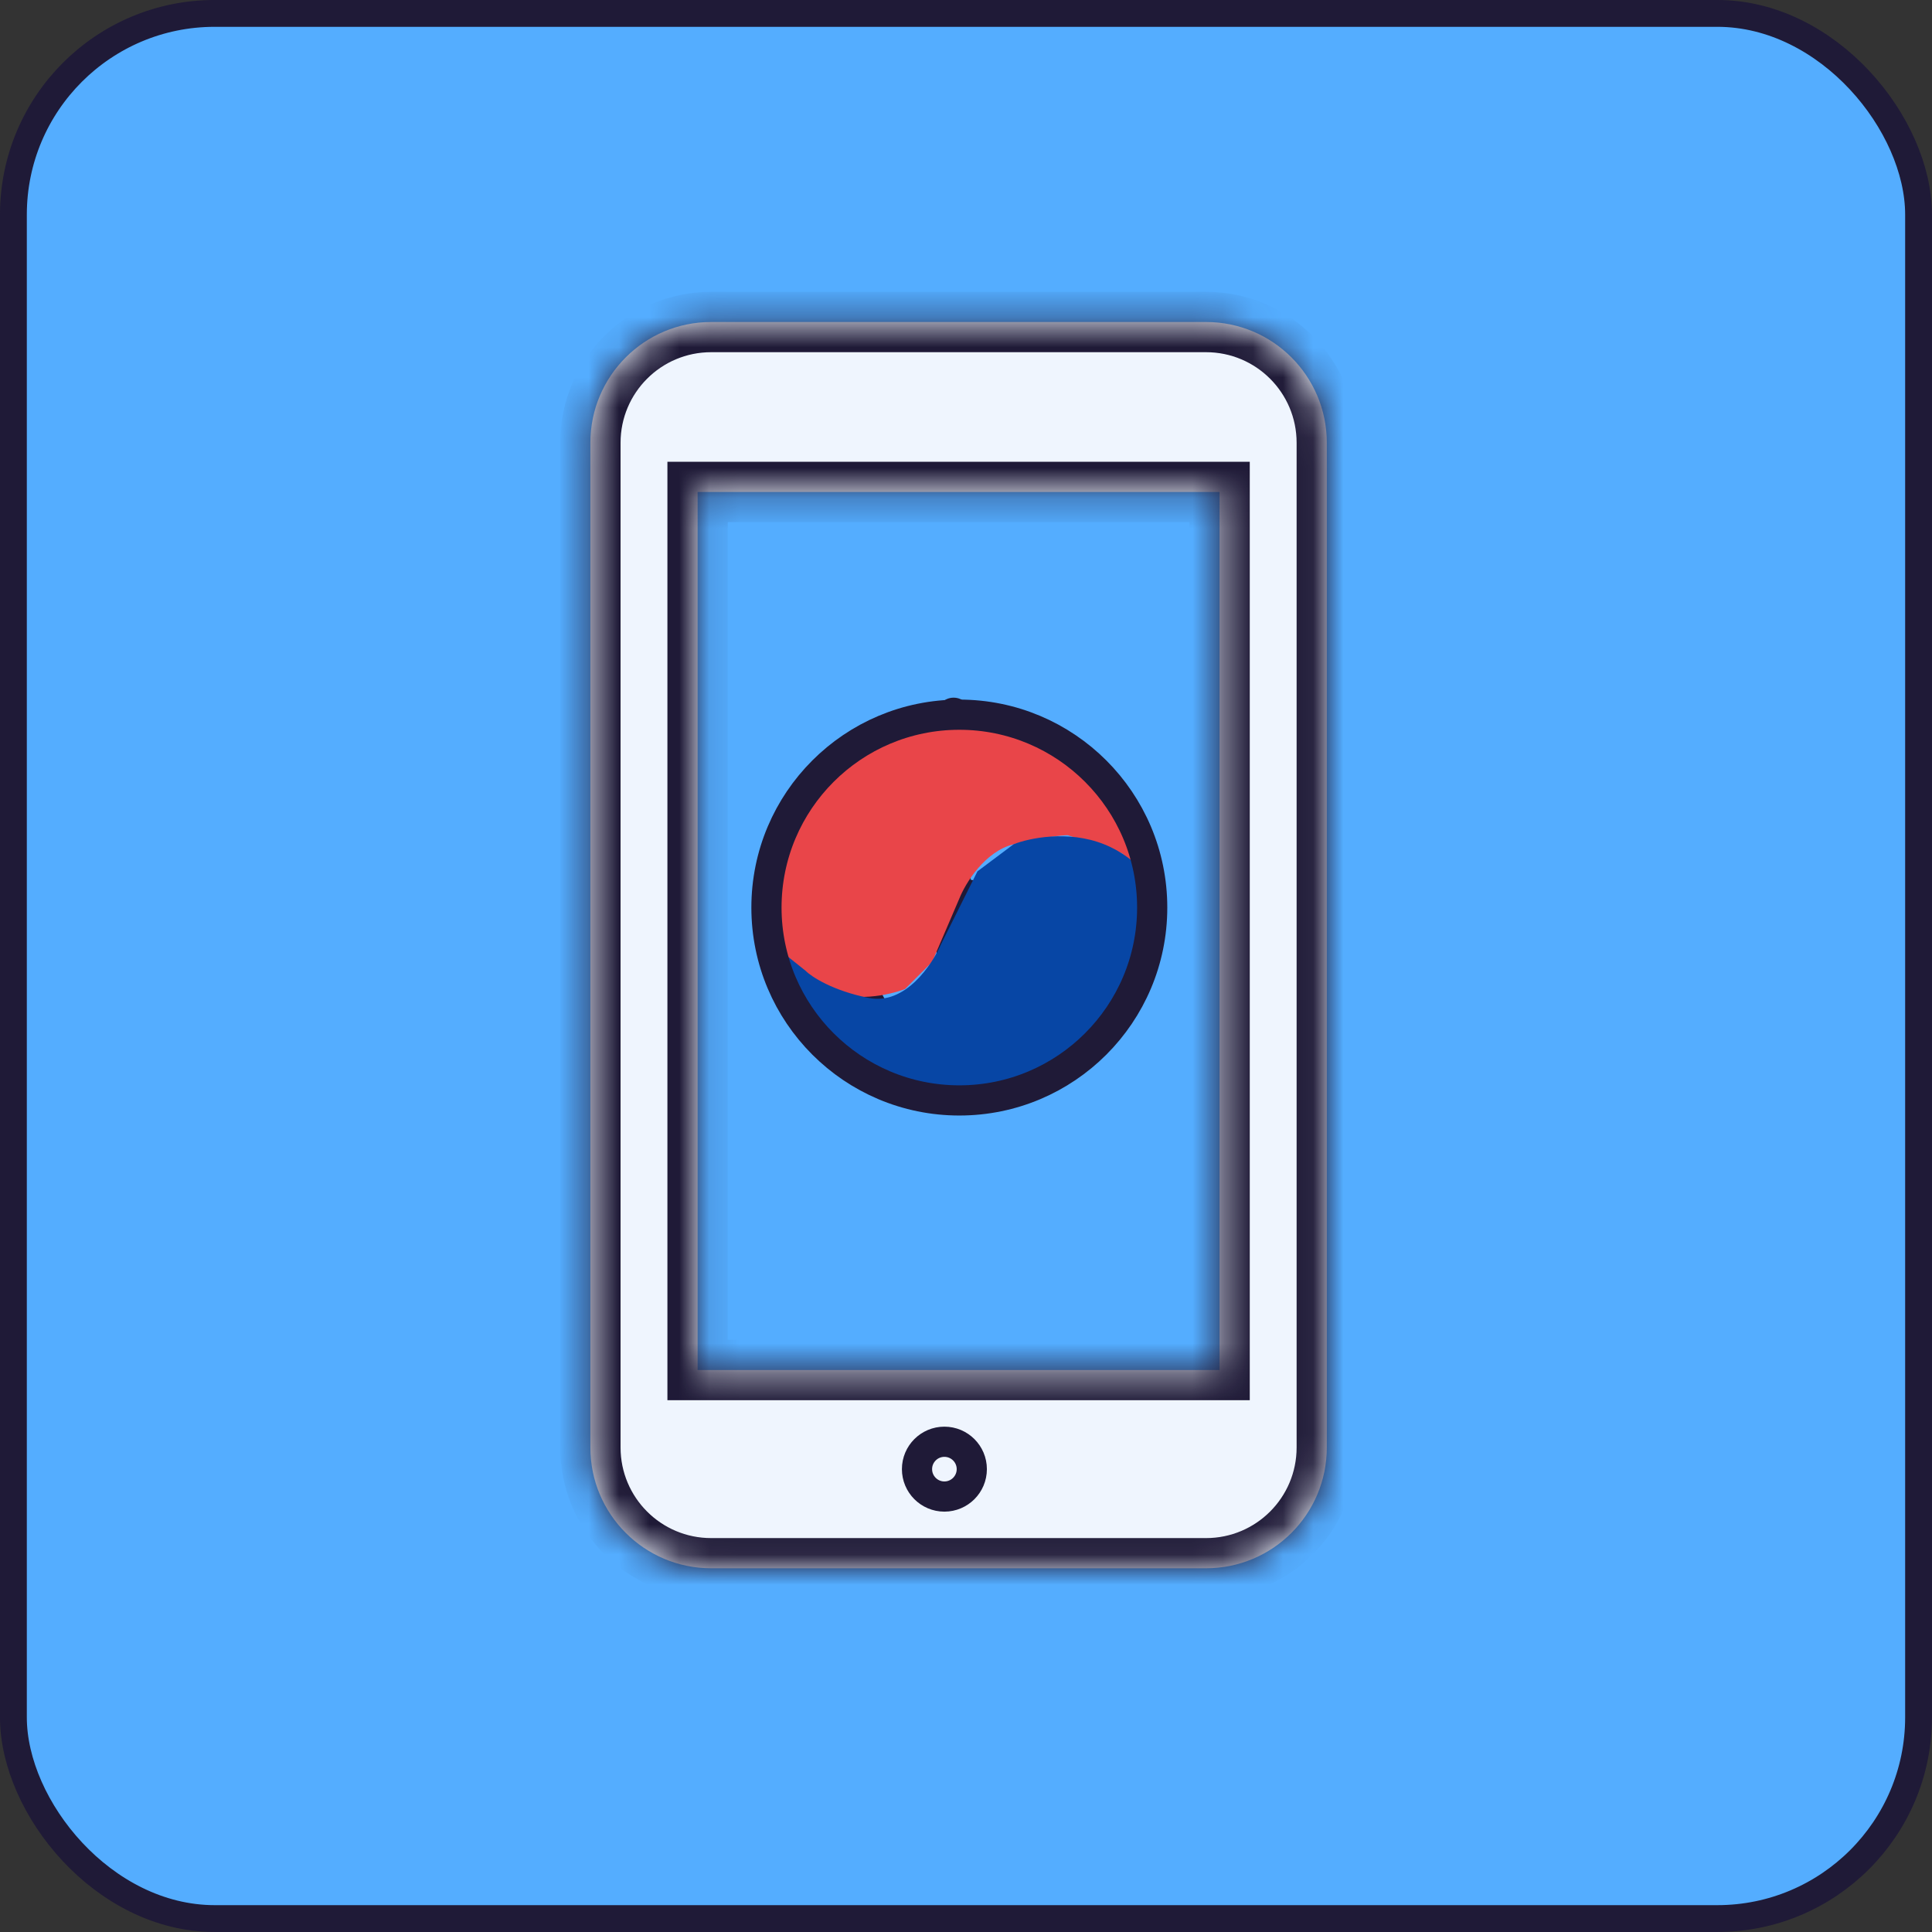 <svg width="64" height="64" viewBox="0 0 64 64" fill="none" xmlns="http://www.w3.org/2000/svg">
<rect x="0" y="0" width="64" height="64" fill="#333333" stroke="none"/>
<rect x="0.444" y="0.444" width="63.111" height="63.111" rx="6.667" fill="#54ADFF"/>
<rect x="0.444" y="0.444" width="63.111" height="63.111" rx="6.667" stroke="#1F1A37" stroke-width="0.889"/>
<rect x="21.434" y="14.42" width="20.642" height="32.84" fill="#54ADFF"/>
<mask id="path-3-inside-1_9111_36149" fill="white">
<path fill-rule="evenodd" clip-rule="evenodd" d="M23.557 10.667C21.348 10.667 19.557 12.458 19.557 14.667V47.951C19.557 50.16 21.348 51.951 23.557 51.951H39.952C42.161 51.951 43.952 50.16 43.952 47.951V14.667C43.952 12.458 42.161 10.667 39.952 10.667H23.557ZM40.4 16.297H23.109V45.383H40.4V16.297Z"/>
</mask>
<path fill-rule="evenodd" clip-rule="evenodd" d="M23.557 10.667C21.348 10.667 19.557 12.458 19.557 14.667V47.951C19.557 50.16 21.348 51.951 23.557 51.951H39.952C42.161 51.951 43.952 50.16 43.952 47.951V14.667C43.952 12.458 42.161 10.667 39.952 10.667H23.557ZM40.4 16.297H23.109V45.383H40.4V16.297Z" fill="#EFF5FE"/>
<path d="M23.109 16.297V15.297H22.109V16.297H23.109ZM40.4 16.297H41.4V15.297H40.4V16.297ZM23.109 45.383H22.109V46.383H23.109V45.383ZM40.4 45.383V46.383H41.4V45.383H40.4ZM20.557 14.667C20.557 13.01 21.9 11.667 23.557 11.667V9.667C20.795 9.667 18.557 11.906 18.557 14.667H20.557ZM20.557 47.951V14.667H18.557V47.951H20.557ZM23.557 50.951C21.9 50.951 20.557 49.608 20.557 47.951H18.557C18.557 50.712 20.795 52.951 23.557 52.951V50.951ZM39.952 50.951H23.557V52.951H39.952V50.951ZM42.952 47.951C42.952 49.608 41.609 50.951 39.952 50.951V52.951C42.713 52.951 44.952 50.712 44.952 47.951H42.952ZM42.952 14.667V47.951H44.952V14.667H42.952ZM39.952 11.667C41.609 11.667 42.952 13.01 42.952 14.667H44.952C44.952 11.906 42.713 9.667 39.952 9.667V11.667ZM23.557 11.667H39.952V9.667H23.557V11.667ZM23.109 17.297H40.4V15.297H23.109V17.297ZM24.109 45.383V16.297H22.109V45.383H24.109ZM40.4 44.383H23.109V46.383H40.4V44.383ZM39.4 16.297V45.383H41.4V16.297H39.4Z" fill="#1F1A37" mask="url(#path-3-inside-1_9111_36149)"/>
<path d="M31.589 36.445C31.278 36.445 31.025 36.192 31.025 35.88V35.275C29.956 35.164 29.111 34.81 28.489 34.212C28.037 33.777 27.749 33.257 27.625 32.65C27.547 32.26 27.879 31.934 28.276 31.934C28.674 31.934 28.983 32.265 29.105 32.643C29.189 32.904 29.322 33.148 29.503 33.377C29.852 33.792 30.36 34.06 31.025 34.182V30.067C30.949 30.046 30.867 30.026 30.779 30.006C30.703 29.975 30.627 29.95 30.55 29.93C29.667 29.646 29.013 29.297 28.587 28.882C28.162 28.457 27.949 27.905 27.949 27.227C27.938 26.437 28.206 25.779 28.751 25.253C29.307 24.726 30.065 24.422 31.025 24.341V23.676C31.025 23.364 31.278 23.111 31.589 23.111C31.901 23.111 32.154 23.364 32.154 23.676V24.341C33.07 24.443 33.801 24.762 34.346 25.298C34.713 25.659 34.959 26.073 35.084 26.54C35.187 26.926 34.854 27.257 34.455 27.257C34.061 27.257 33.751 26.924 33.584 26.566C33.523 26.435 33.444 26.306 33.348 26.179C33.086 25.825 32.688 25.587 32.154 25.465V29.14C32.241 29.16 32.328 29.186 32.416 29.216C32.503 29.247 32.596 29.272 32.694 29.292C33.239 29.474 33.73 29.687 34.166 29.93C34.602 30.173 34.94 30.487 35.18 30.871C35.431 31.256 35.557 31.747 35.557 32.344C35.557 32.82 35.431 33.271 35.18 33.696C34.929 34.121 34.548 34.481 34.035 34.774C33.533 35.068 32.906 35.24 32.154 35.291V35.88C32.154 36.192 31.901 36.445 31.589 36.445ZM29.373 27.105C29.373 27.571 29.52 27.925 29.814 28.168C30.109 28.401 30.512 28.604 31.025 28.776V25.435C30.534 25.506 30.136 25.688 29.831 25.982C29.525 26.265 29.373 26.64 29.373 27.105ZM34.133 32.42C34.133 31.833 33.948 31.398 33.577 31.114C33.206 30.831 32.732 30.598 32.154 30.416V34.212C32.786 34.141 33.272 33.939 33.61 33.605C33.959 33.271 34.133 32.876 34.133 32.42Z" fill="#1F1A37"/>
<path d="M34.775 24.074C37.171 25.272 38.169 28.167 38.369 29.465L37.171 28.267L35.374 27.668C35.174 27.668 34.535 27.728 33.577 27.967C32.618 28.207 31.979 29.265 31.78 29.764L30.881 31.861L29.983 32.76C29.483 32.959 28.245 33.239 27.287 32.76C26.329 32.28 25.69 31.362 25.49 30.962C25.19 30.763 24.771 29.884 25.49 27.967C26.209 26.05 28.186 24.573 29.084 24.074C29.983 23.574 32.379 22.876 34.775 24.074Z" fill="#E94549"/>
<path d="M36.572 27.967C37.77 28.446 38.269 29.364 38.369 29.764L37.471 33.657L35.973 35.155L33.277 36.653L30.582 36.653C29.483 36.253 27.107 35.155 26.389 33.957C25.67 32.759 25.29 31.461 25.19 30.962L26.688 32.16C26.888 32.36 27.587 32.819 28.785 33.059C29.983 33.298 30.881 31.96 31.181 31.261L32.379 28.865L33.577 27.967C34.076 27.767 35.374 27.488 36.572 27.967Z" fill="#0746A5"/>
<path d="M31.779 36.453C28.251 36.453 25.39 33.592 25.39 30.064C25.39 26.535 28.251 23.675 31.779 23.675C35.308 23.675 38.168 26.535 38.168 30.064C38.168 33.592 35.308 36.453 31.779 36.453Z" stroke="#1F1A37"/>
<path d="M32.192 48.667C32.192 49.168 31.785 49.575 31.284 49.575C30.783 49.575 30.377 49.168 30.377 48.667C30.377 48.166 30.783 47.76 31.284 47.76C31.785 47.76 32.192 48.166 32.192 48.667Z" fill="#EFF5FE" stroke="#1F1A37"/>
</svg>
